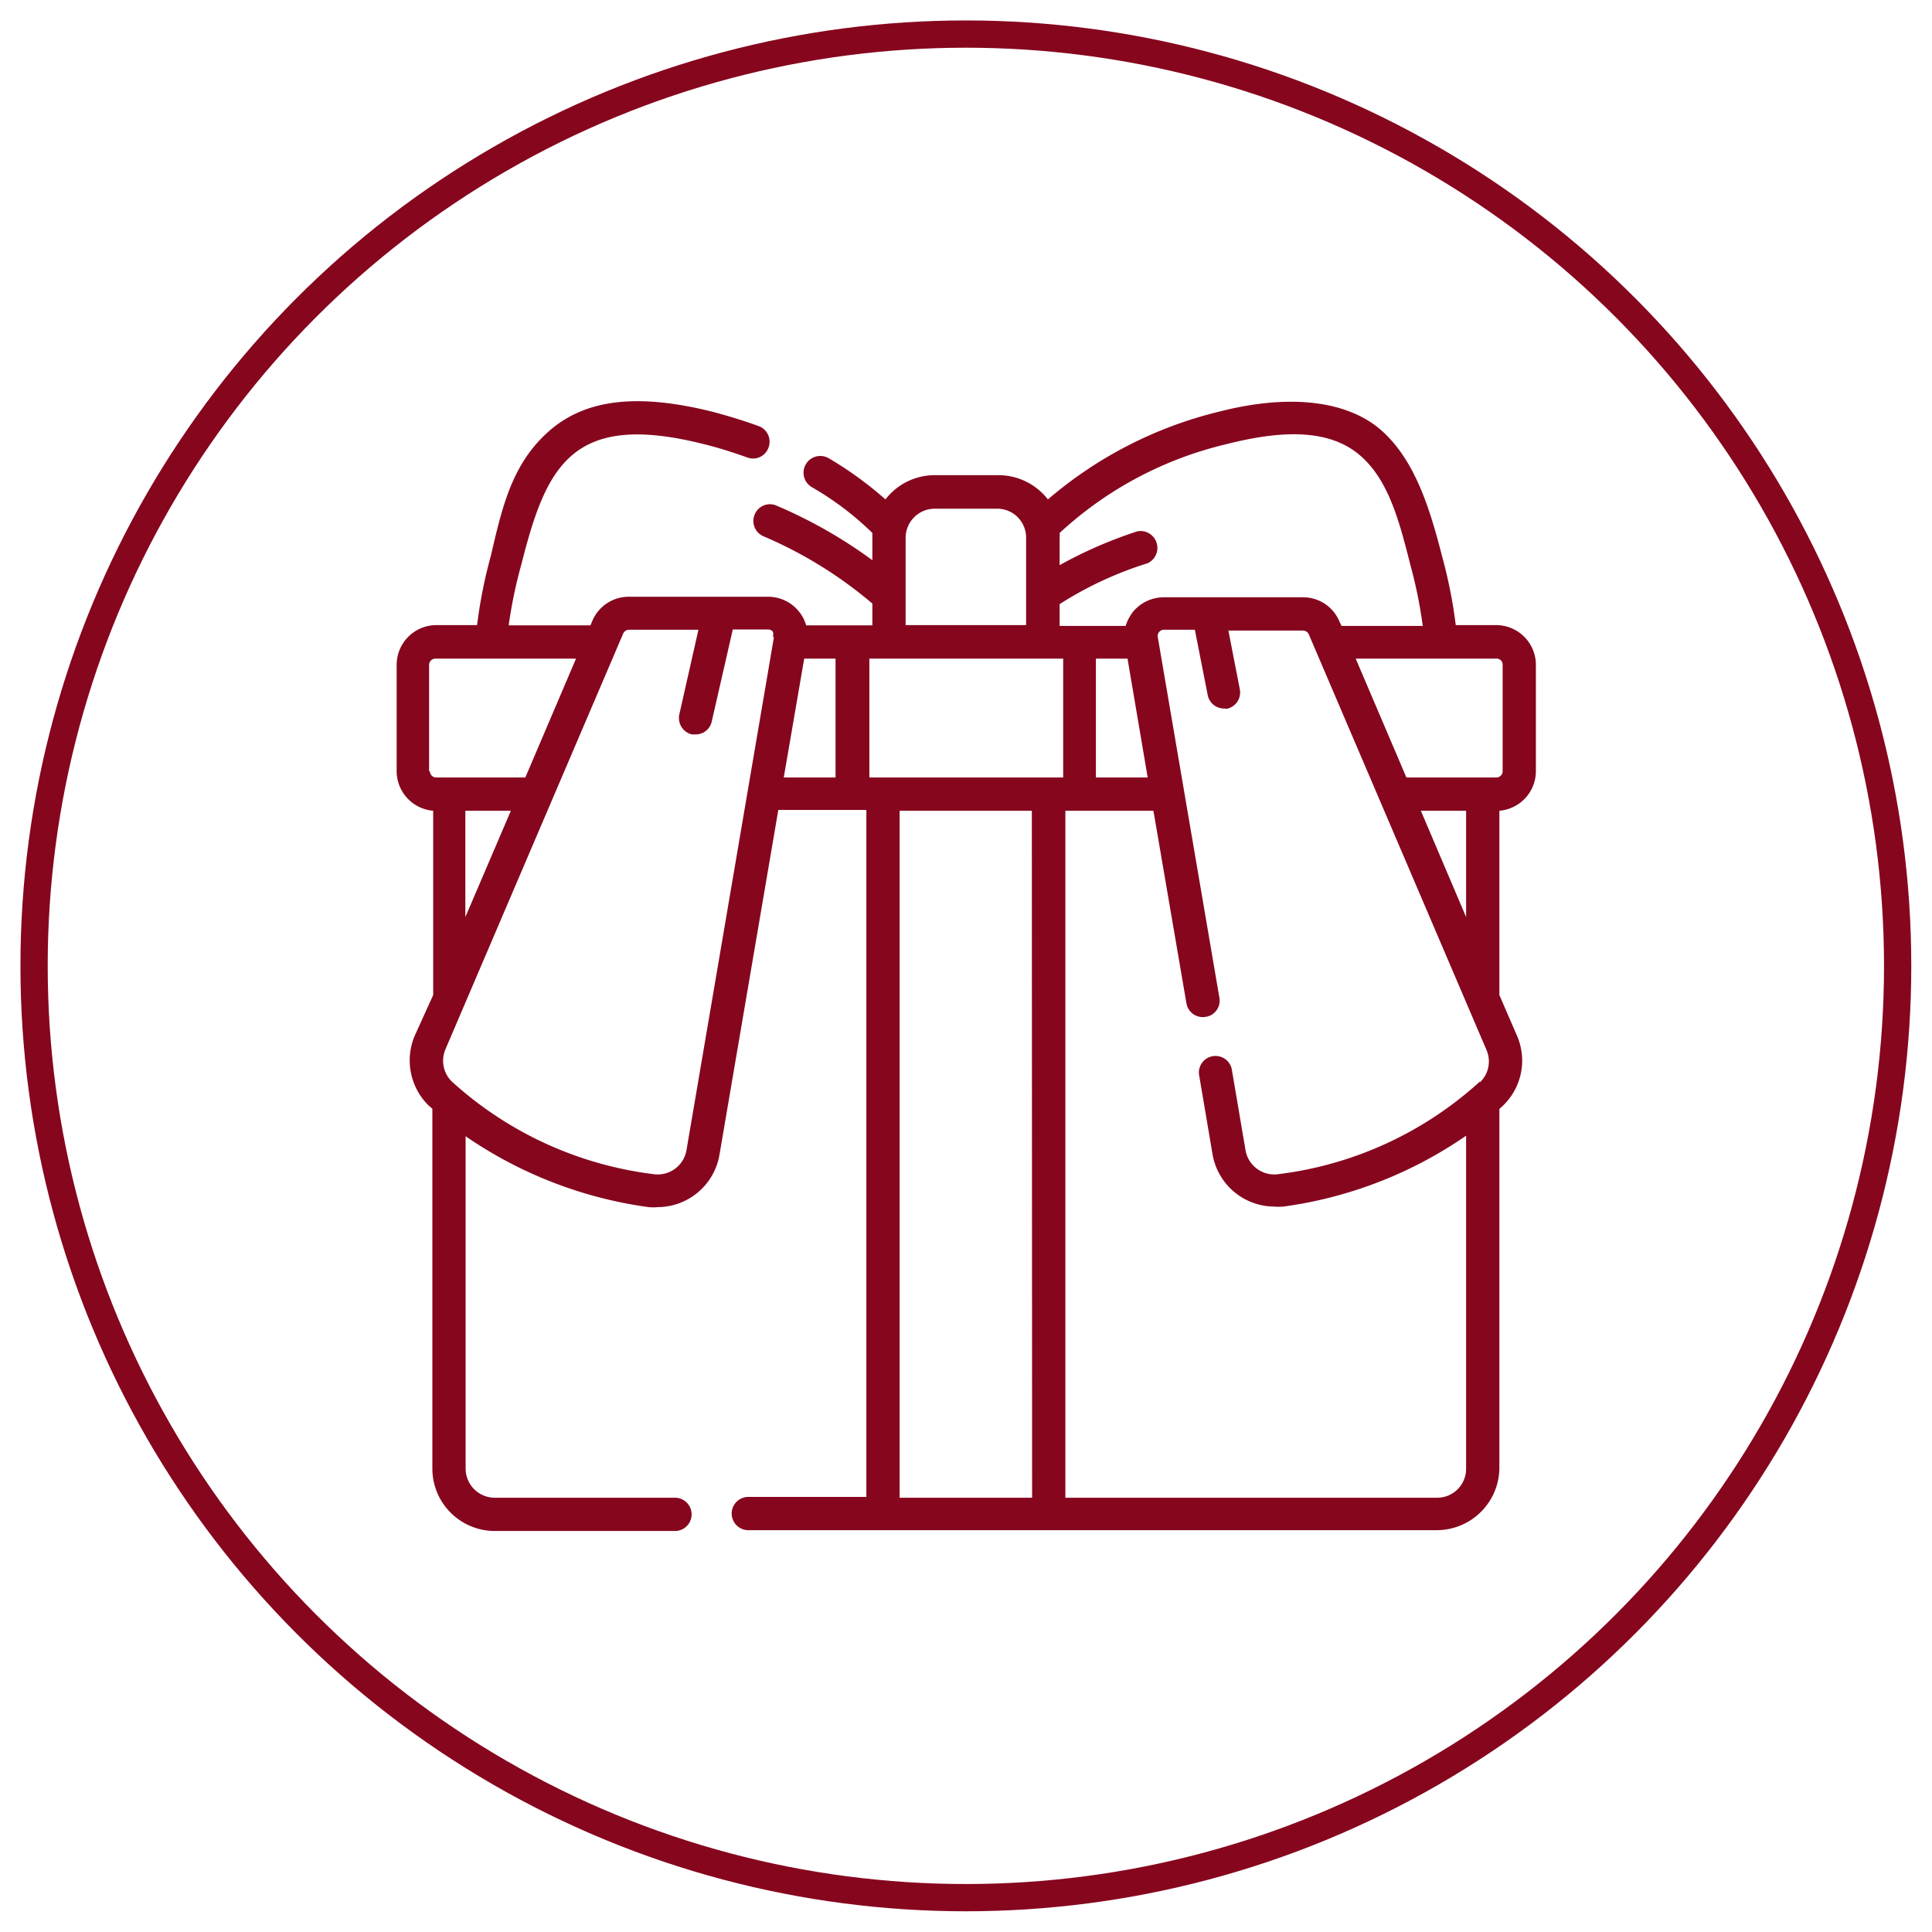 <svg xmlns="http://www.w3.org/2000/svg" id="ba3c773d-109f-4a50-87c0-1824305637b1" data-name="Ebene 1" viewBox="0 0 70.87 70.87"><title>_</title><circle cx="35.43" cy="35.43" r="34.18" style="fill:none;stroke:#86061e;stroke-miterlimit:10"></circle><path d="M54.9,22.93H53.4a17.73,17.73,0,0,0-.5-2.52c-.46-1.8-1-3.5-2.18-4.58s-3.27-1.43-6-.73a15.11,15.11,0,0,0-6.28,3.22,2.3,2.3,0,0,0-1.81-.89H34.29a2.28,2.28,0,0,0-1.81.89,13.22,13.22,0,0,0-2.08-1.51.61.61,0,1,0-.62,1.06A11.05,11.05,0,0,1,32,19.55v1a17.44,17.44,0,0,0-3.51-2,.6.6,0,0,0-.8.31.61.61,0,0,0,.31.81,15.56,15.56,0,0,1,4,2.47h0v.8H29.57a1.36,1.36,0,0,0-.29-.54,1.45,1.45,0,0,0-1.1-.51H23.07a1.45,1.45,0,0,0-1.34.88l-.07.17h-3a17,17,0,0,1,.46-2.22c.91-3.58,1.82-5.67,6.73-4.42.53.13,1.05.3,1.56.48a.6.6,0,0,0,.78-.36.61.61,0,0,0-.36-.79c-.55-.2-1.11-.37-1.67-.52-2.79-.7-4.71-.47-6.05.73S18.42,18.61,18,20.41a17.73,17.73,0,0,0-.5,2.52H16a1.46,1.46,0,0,0-1.45,1.46v3.9a1.46,1.46,0,0,0,1.34,1.45V36.5L15.21,38a2.32,2.32,0,0,0,.51,2.55l.14.12V53.87a2.29,2.29,0,0,0,2.29,2.29h6.61a.61.61,0,1,0,0-1.22H18.15a1.07,1.07,0,0,1-1.07-1.07V41.68a15.55,15.55,0,0,0,6.71,2.6,1.87,1.87,0,0,0,.34,0,2.31,2.31,0,0,0,2.26-1.91l2.16-12.66h3.23v25.2H27.45a.61.61,0,0,0,0,1.22H52.72A2.3,2.3,0,0,0,55,53.87V40.68l.13-.12A2.29,2.29,0,0,0,55.65,38L55,36.5V29.74a1.46,1.46,0,0,0,1.34-1.45v-3.9a1.46,1.46,0,0,0-1.45-1.46ZM15.74,28.29v-3.9a.23.23,0,0,1,.23-.23h5.16l-1.86,4.36H16a.23.23,0,0,1-.23-.23Zm3,1.45-1.67,3.9v-3.9Zm9.65-6.37L25.18,42.2a1.07,1.07,0,0,1-1.21.87,13.45,13.45,0,0,1-7.4-3.4,1.07,1.07,0,0,1-.23-1.18l6.52-15.25a.24.24,0,0,1,.21-.14h2.55l-.7,3.1a.62.62,0,0,0,.46.74h.14a.6.6,0,0,0,.59-.48l.77-3.37h1.29a.23.23,0,0,1,.18.08.29.29,0,0,1,0,.19Zm2.26,5.15h-1.9l.75-4.36h1.15ZM45,16.29c2.35-.6,3.92-.45,4.93.45s1.4,2.37,1.81,4a16.81,16.81,0,0,1,.45,2.22H49.21l-.08-.17a1.44,1.44,0,0,0-1.33-.88H42.69a1.47,1.47,0,0,0-1.11.51,1.66,1.66,0,0,0-.29.54H38.87v-.8a13.36,13.36,0,0,1,3.23-1.5.62.62,0,0,0-.38-1.17,16.24,16.24,0,0,0-2.85,1.24v-1a1.09,1.09,0,0,0,0-.18A13.61,13.61,0,0,1,45,16.29ZM42.1,28.52H40.2V24.16h1.16Zm-8.88-8.79a1.07,1.07,0,0,1,1.07-1.07h2.29a1.06,1.06,0,0,1,1.06,1.07v3.2H33.22Zm4.64,35.21H33V29.74h4.85ZM39,28.52H31.89V24.16H39ZM54.29,39.67a13.41,13.41,0,0,1-7.39,3.4,1.07,1.07,0,0,1-1.21-.87l-.51-3a.61.61,0,0,0-1.2.2l.5,2.95a2.31,2.31,0,0,0,2.26,1.91,2,2,0,0,0,.34,0,15.45,15.45,0,0,0,6.7-2.6V53.87a1.06,1.06,0,0,1-1.06,1.07H39.08V29.74h3.23l1.21,7.06a.61.61,0,0,0,.71.5.6.6,0,0,0,.5-.7L42.47,23.37a.23.23,0,0,1,.22-.27h1.14l.47,2.39a.61.61,0,0,0,.6.5L45,26a.61.61,0,0,0,.48-.71l-.42-2.16H47.8a.24.24,0,0,1,.21.14l6.52,15.25a1.06,1.06,0,0,1-.24,1.18Zm-2.17-9.93h1.66v3.9Zm3-1.45a.23.23,0,0,1-.22.23H51.59l-1.86-4.36H54.9a.22.22,0,0,1,.22.23Zm0,0" style="fill:#86061e"></path></svg>